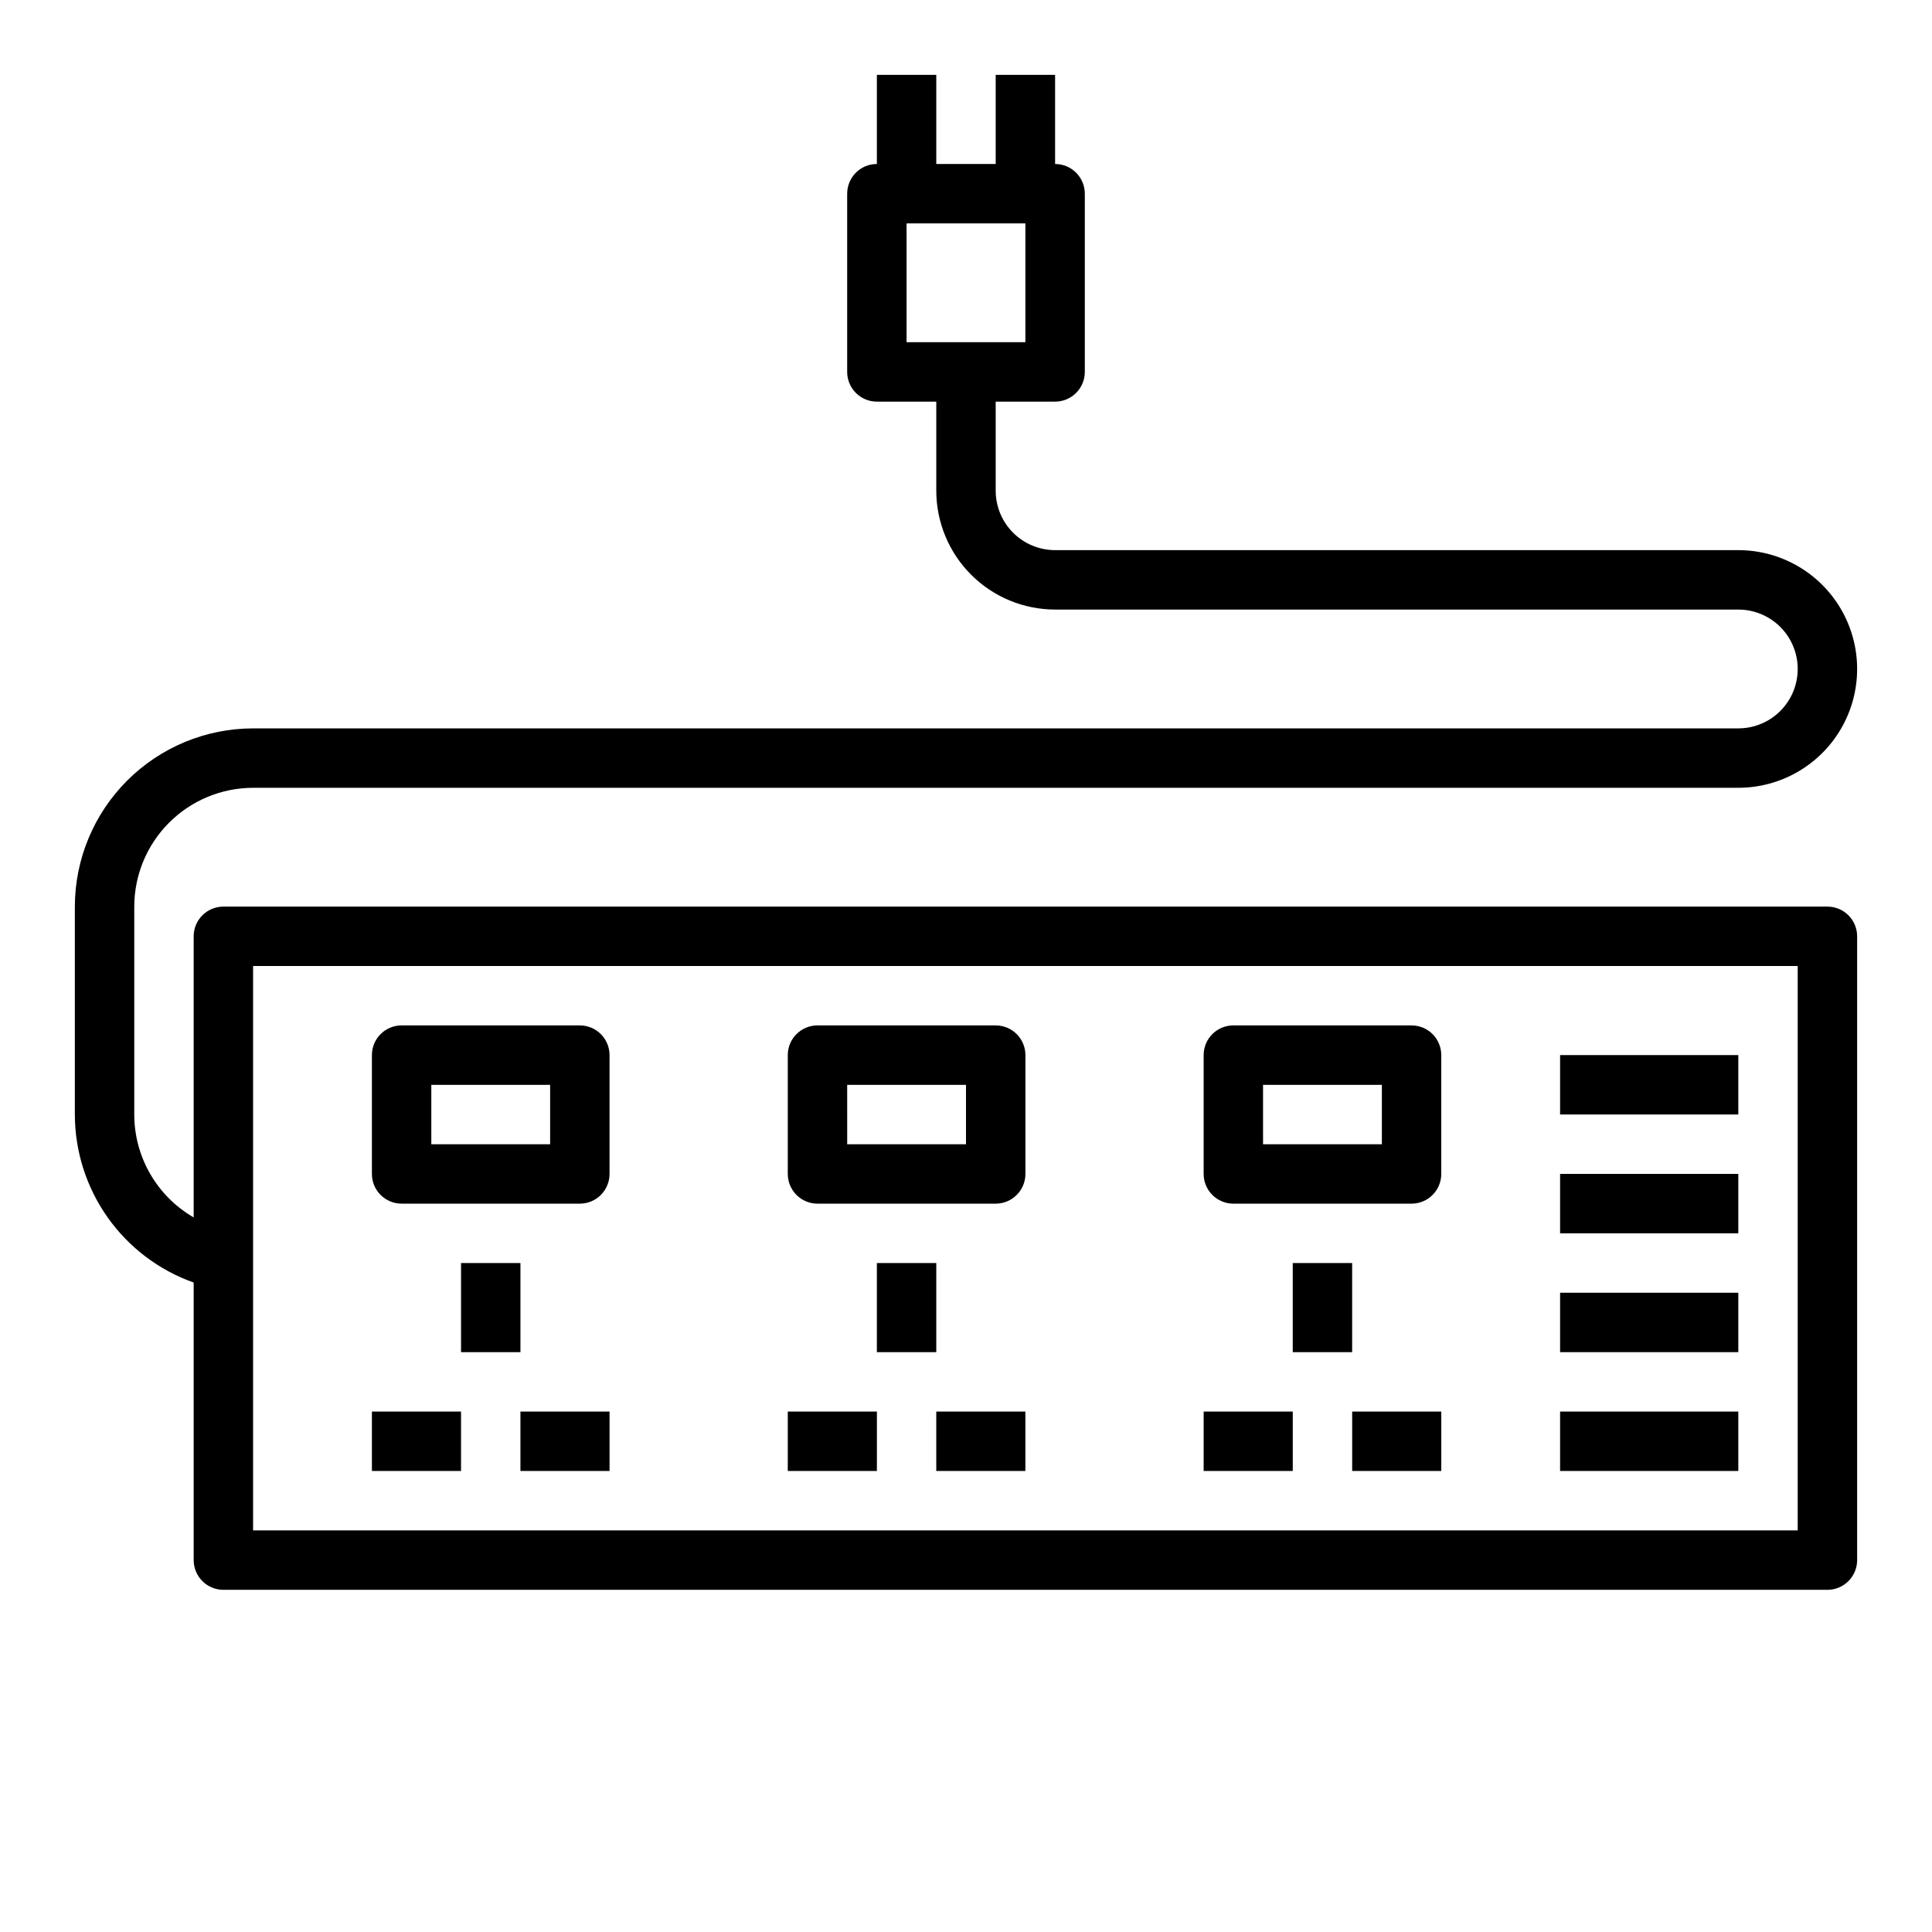 <?xml version="1.0" encoding="UTF-8"?>
<!-- Uploaded to: SVG Find, www.svgrepo.com, Generator: SVG Find Mixer Tools -->
<svg fill="#000000" width="800px" height="800px" version="1.1" viewBox="144 144 512 512" xmlns="http://www.w3.org/2000/svg">
 <g>
  <path d="m557.44 486.59h47.23v15.742h-47.23z"/>
  <path d="m557.44 455.1h47.23v15.742h-47.23z"/>
  <path d="m557.44 423.61h47.23v15.742h-47.23z"/>
  <path d="m557.44 518.08h47.23v15.742h-47.23z"/>
  <path d="m266.18 478.72h15.742v23.617h-15.742z"/>
  <path d="m242.56 518.08h23.617v15.742h-23.617z"/>
  <path d="m281.92 518.08h23.617v15.742h-23.617z"/>
  <path d="m376.38 478.72h15.742v23.617h-15.742z"/>
  <path d="m352.77 518.08h23.617v15.742h-23.617z"/>
  <path d="m392.12 518.08h23.617v15.742h-23.617z"/>
  <path d="m486.59 478.72h15.742v23.617h-15.742z"/>
  <path d="m462.98 518.08h23.617v15.742h-23.617z"/>
  <path d="m502.34 518.08h23.617v15.742h-23.617z"/>
  <path d="m211.07 352.77h393.6c11.25 0 21.645-6 27.27-15.742 5.625-9.742 5.625-21.746 0-31.488-5.625-9.742-16.02-15.746-27.27-15.746h-181.06c-4.172-0.004-8.176-1.664-11.125-4.617-2.953-2.949-4.613-6.953-4.617-11.125v-23.617h15.742c2.09 0 4.09-0.828 5.566-2.305 1.477-1.477 2.309-3.481 2.309-5.566v-47.234c0-2.086-0.832-4.09-2.309-5.566-1.477-1.473-3.477-2.305-5.566-2.305v-23.617h-15.742v23.617h-15.746v-23.617h-15.742v23.617c-4.348 0-7.871 3.523-7.871 7.871v47.234c0 2.086 0.828 4.09 2.305 5.566 1.477 1.477 3.477 2.305 5.566 2.305h15.742v23.617c0.012 8.348 3.332 16.352 9.234 22.254 5.902 5.902 13.906 9.223 22.254 9.234h181.06c5.625 0 10.82 3 13.633 7.871s2.812 10.871 0 15.742c-2.812 4.875-8.008 7.875-13.633 7.875h-393.6c-12.523 0.012-24.527 4.992-33.383 13.848-8.855 8.855-13.836 20.859-13.852 33.383v55.105c0.016 9.762 3.047 19.285 8.684 27.254 5.637 7.973 13.605 14.004 22.805 17.27v73.555c0 2.09 0.832 4.09 2.309 5.566 1.477 1.477 3.477 2.309 5.566 2.309h425.09c2.086 0 4.09-0.832 5.566-2.309 1.473-1.477 2.305-3.477 2.305-5.566v-165.31c0-2.086-0.832-4.09-2.305-5.566-1.477-1.477-3.481-2.305-5.566-2.305h-425.09c-4.348 0-7.875 3.523-7.875 7.871v74.492c-9.734-5.625-15.734-16.016-15.742-27.258v-55.105c0.008-8.348 3.328-16.352 9.234-22.254 5.902-5.902 13.906-9.223 22.254-9.234zm173.18-149.57h31.488v31.488h-31.488zm-173.18 196.8h409.34v149.57h-409.34z"/>
  <path d="m250.43 462.98h47.234c2.086 0 4.09-0.832 5.566-2.309 1.473-1.477 2.305-3.477 2.305-5.566v-31.488c0-2.086-0.832-4.09-2.305-5.566-1.477-1.477-3.481-2.305-5.566-2.305h-47.234c-4.348 0-7.871 3.523-7.871 7.871v31.488c0 2.09 0.828 4.09 2.305 5.566 1.477 1.477 3.481 2.309 5.566 2.309zm7.871-31.488h31.488v15.742h-31.488z"/>
  <path d="m360.64 462.98h47.234c2.086 0 4.09-0.832 5.566-2.309 1.477-1.477 2.305-3.477 2.305-5.566v-31.488c0-2.086-0.828-4.09-2.305-5.566s-3.481-2.305-5.566-2.305h-47.234c-4.348 0-7.871 3.523-7.871 7.871v31.488c0 2.09 0.832 4.09 2.305 5.566 1.477 1.477 3.481 2.309 5.566 2.309zm7.871-31.488h31.488v15.742h-31.484z"/>
  <path d="m470.85 462.98h47.23c2.09 0 4.09-0.832 5.566-2.309 1.477-1.477 2.305-3.477 2.305-5.566v-31.488c0-2.086-0.828-4.09-2.305-5.566-1.477-1.477-3.477-2.305-5.566-2.305h-47.23c-4.348 0-7.871 3.523-7.871 7.871v31.488c0 2.09 0.828 4.09 2.305 5.566 1.477 1.477 3.477 2.309 5.566 2.309zm7.871-31.488h31.488v15.742h-31.488z"/>
 </g>
</svg>